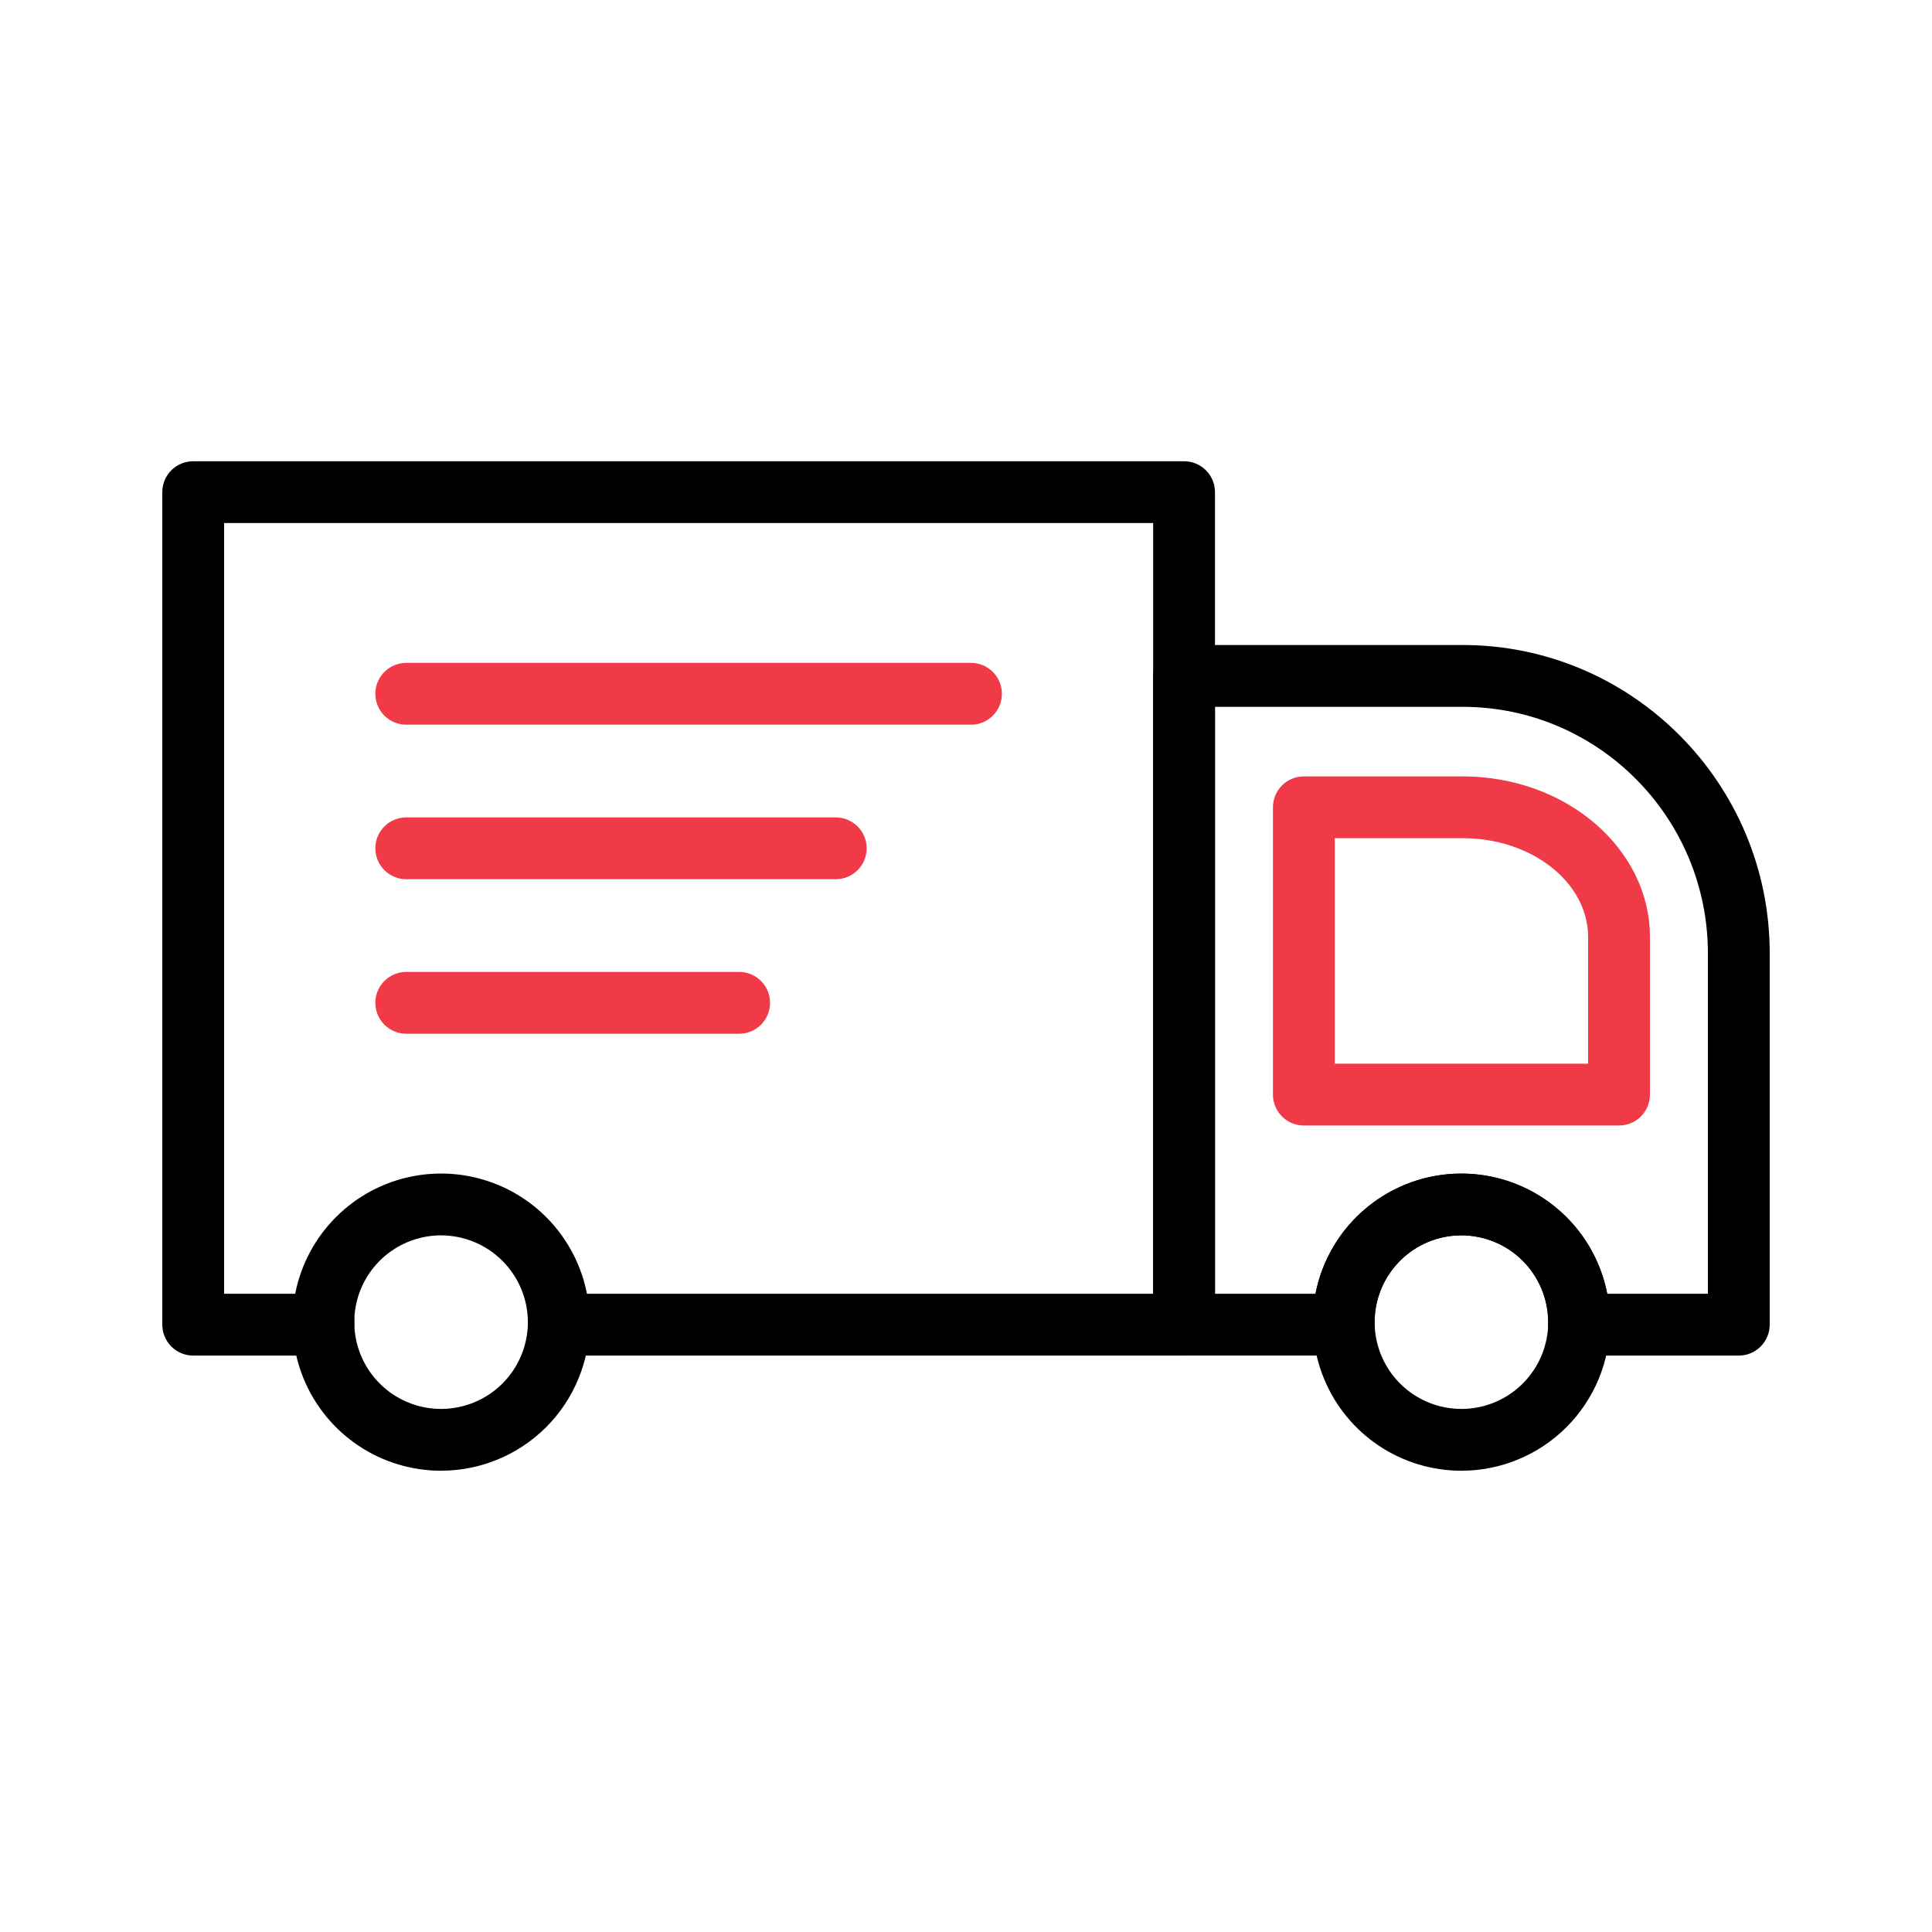<?xml version="1.0" encoding="UTF-8"?> <svg xmlns="http://www.w3.org/2000/svg" width="48" height="48" viewBox="0 0 48 48" fill="none"><path d="M36.309 36.54C35.578 36.54 34.864 36.324 34.257 35.918C33.65 35.513 33.177 34.936 32.898 34.261C32.618 33.587 32.545 32.844 32.687 32.128C32.83 31.412 33.181 30.754 33.698 30.238C34.214 29.721 34.872 29.369 35.588 29.227C36.304 29.085 37.047 29.158 37.721 29.437C38.396 29.717 38.973 30.19 39.379 30.797C39.784 31.404 40.001 32.118 40.001 32.848C40 33.827 39.61 34.766 38.918 35.458C38.226 36.15 37.288 36.539 36.309 36.54ZM36.309 30.692C35.882 30.692 35.465 30.819 35.111 31.055C34.756 31.292 34.48 31.629 34.317 32.023C34.153 32.417 34.111 32.851 34.194 33.269C34.277 33.687 34.482 34.071 34.784 34.373C35.086 34.675 35.47 34.88 35.888 34.963C36.306 35.046 36.74 35.004 37.134 34.84C37.528 34.677 37.864 34.401 38.101 34.046C38.338 33.692 38.465 33.275 38.465 32.848C38.464 32.277 38.236 31.729 37.832 31.325C37.428 30.921 36.88 30.693 36.309 30.692Z" fill="black"></path><path d="M10.958 36.54C10.228 36.54 9.514 36.324 8.907 35.918C8.3 35.513 7.827 34.936 7.547 34.261C7.268 33.587 7.195 32.844 7.337 32.128C7.48 31.412 7.831 30.754 8.348 30.238C8.864 29.721 9.522 29.369 10.238 29.227C10.954 29.085 11.697 29.158 12.371 29.437C13.046 29.717 13.623 30.19 14.028 30.797C14.434 31.404 14.651 32.118 14.651 32.848C14.649 33.827 14.26 34.766 13.568 35.458C12.876 36.15 11.937 36.539 10.958 36.54ZM10.958 30.692C10.532 30.692 10.115 30.819 9.761 31.055C9.406 31.292 9.13 31.629 8.966 32.023C8.803 32.417 8.76 32.851 8.844 33.269C8.927 33.687 9.132 34.071 9.434 34.373C9.735 34.675 10.12 34.88 10.538 34.963C10.956 35.046 11.389 35.004 11.784 34.84C12.178 34.677 12.514 34.401 12.751 34.046C12.988 33.692 13.115 33.275 13.115 32.848C13.114 32.277 12.886 31.729 12.482 31.325C12.078 30.921 11.53 30.693 10.958 30.692Z" fill="black"></path><path d="M29.418 33.679H13.882C13.678 33.679 13.483 33.598 13.338 33.454C13.194 33.31 13.114 33.114 13.114 32.911C13.114 32.897 13.114 32.881 13.114 32.866C13.114 32.861 13.114 32.856 13.114 32.852V32.842C13.109 32.706 13.14 32.572 13.204 32.452C13.269 32.333 13.363 32.232 13.479 32.161C13.595 32.09 13.727 32.051 13.863 32.048C13.999 32.044 14.133 32.077 14.252 32.143H28.65V12.995H5.568V32.143H7.665C7.784 32.077 7.918 32.044 8.054 32.048C8.19 32.051 8.322 32.09 8.438 32.161C8.554 32.233 8.648 32.333 8.712 32.453C8.777 32.573 8.808 32.708 8.803 32.843V32.867V32.911C8.803 33.114 8.722 33.31 8.578 33.454C8.434 33.598 8.238 33.679 8.035 33.679H4.8C4.596 33.679 4.401 33.598 4.257 33.454C4.113 33.31 4.032 33.114 4.032 32.911V12.227C4.032 12.024 4.113 11.828 4.257 11.684C4.401 11.54 4.596 11.46 4.8 11.46H29.418C29.621 11.46 29.817 11.54 29.961 11.684C30.105 11.828 30.186 12.024 30.186 12.227V32.911C30.186 33.114 30.105 33.31 29.961 33.454C29.817 33.598 29.621 33.679 29.418 33.679Z" fill="black"></path><path d="M43.2 33.679H39.231C39.129 33.679 39.028 33.658 38.934 33.619C38.84 33.579 38.754 33.521 38.683 33.448C38.611 33.375 38.555 33.289 38.517 33.194C38.48 33.099 38.461 32.998 38.463 32.895V32.847C38.463 32.276 38.236 31.727 37.832 31.323C37.428 30.918 36.879 30.691 36.307 30.691C35.735 30.691 35.187 30.918 34.783 31.323C34.378 31.727 34.151 32.276 34.151 32.847V32.892C34.153 32.995 34.135 33.096 34.098 33.192C34.06 33.287 34.004 33.374 33.932 33.447C33.861 33.52 33.775 33.578 33.681 33.618C33.587 33.657 33.485 33.678 33.383 33.678H29.418C29.214 33.678 29.019 33.597 28.875 33.453C28.731 33.309 28.65 33.113 28.65 32.91V16.793C28.65 16.589 28.731 16.394 28.875 16.25C29.019 16.106 29.214 16.025 29.418 16.025H36.34C40.546 16.025 43.968 19.461 43.968 23.684V32.911C43.968 33.114 43.887 33.31 43.743 33.454C43.599 33.598 43.404 33.679 43.2 33.679ZM39.933 32.143H42.432V23.684C42.432 20.307 39.699 17.561 36.34 17.561H30.186V32.143H32.682C32.846 31.302 33.297 30.545 33.959 30.001C34.62 29.456 35.449 29.159 36.306 29.159C37.162 29.159 37.992 29.456 38.653 30.001C39.314 30.545 39.765 31.302 39.93 32.143H39.933Z" fill="black"></path><path d="M40.224 27.963H32.394C32.19 27.963 31.995 27.882 31.851 27.738C31.707 27.594 31.626 27.399 31.626 27.195V20.057C31.626 19.853 31.707 19.658 31.851 19.514C31.995 19.37 32.19 19.289 32.394 19.289H36.34C38.905 19.289 40.992 21.08 40.992 23.28V27.195C40.992 27.399 40.911 27.594 40.767 27.738C40.623 27.882 40.428 27.963 40.224 27.963ZM33.162 26.427H39.456V23.28C39.456 21.926 38.058 20.824 36.34 20.824H33.162V26.427Z" fill="#F13A47"></path><path d="M24.124 18.005H10.093C9.89 18.005 9.694 17.924 9.55 17.78C9.406 17.636 9.325 17.44 9.325 17.237C9.325 17.033 9.406 16.838 9.55 16.694C9.694 16.55 9.89 16.469 10.093 16.469H24.124C24.328 16.469 24.523 16.55 24.667 16.694C24.811 16.838 24.892 17.033 24.892 17.237C24.892 17.44 24.811 17.636 24.667 17.78C24.523 17.924 24.328 18.005 24.124 18.005Z" fill="#F13A47"></path><path d="M20.764 21.844H10.093C9.89 21.844 9.694 21.763 9.55 21.619C9.406 21.475 9.325 21.279 9.325 21.076C9.325 20.872 9.406 20.677 9.55 20.533C9.694 20.389 9.89 20.308 10.093 20.308H20.764C20.968 20.308 21.163 20.389 21.307 20.533C21.451 20.677 21.532 20.872 21.532 21.076C21.532 21.279 21.451 21.475 21.307 21.619C21.163 21.763 20.968 21.844 20.764 21.844Z" fill="#F13A47"></path><path d="M18.364 25.683H10.093C9.89 25.683 9.694 25.602 9.55 25.458C9.406 25.314 9.325 25.119 9.325 24.915C9.325 24.711 9.406 24.516 9.55 24.372C9.694 24.228 9.89 24.147 10.093 24.147H18.364C18.568 24.147 18.763 24.228 18.907 24.372C19.051 24.516 19.132 24.711 19.132 24.915C19.132 25.119 19.051 25.314 18.907 25.458C18.763 25.602 18.568 25.683 18.364 25.683Z" fill="#F13A47"></path></svg> 